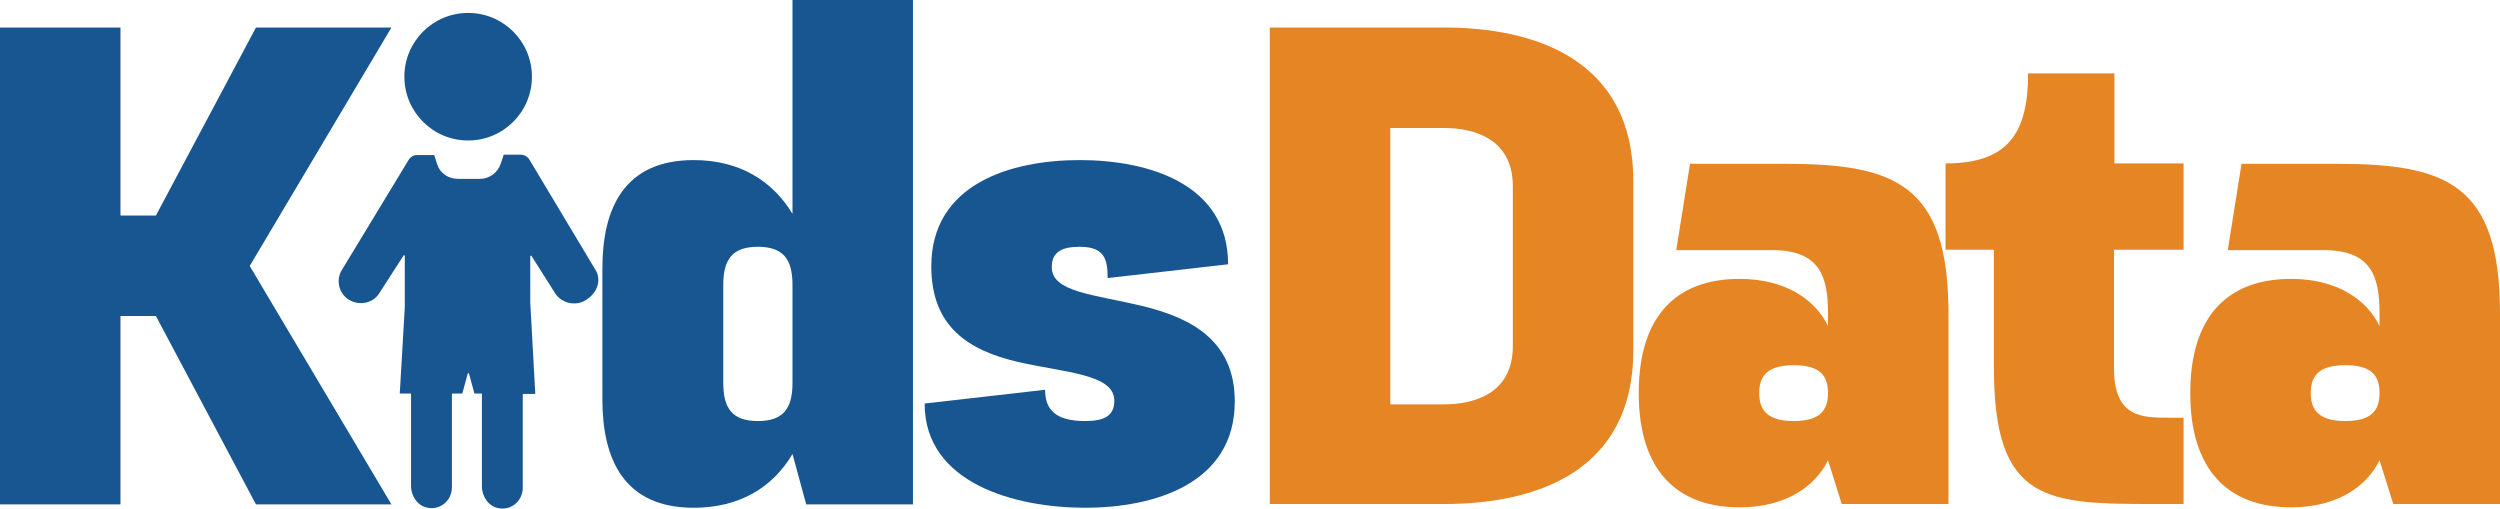 <?xml version="1.0" encoding="UTF-8" standalone="no"?>
<svg
   xmlns:dc="http://purl.org/dc/elements/1.1/"
   xmlns:cc="http://creativecommons.org/ns#"
   xmlns:rdf="http://www.w3.org/1999/02/22-rdf-syntax-ns#"
   xmlns:svg="http://www.w3.org/2000/svg"
   xmlns="http://www.w3.org/2000/svg"
   xmlns:sodipodi="http://sodipodi.sourceforge.net/DTD/sodipodi-0.dtd"
   xmlns:inkscape="http://www.inkscape.org/namespaces/inkscape"
   version="1.1"
   id="Layer_2"
   x="0px"
   y="0px"
   viewBox="0 0 599.7 121.992"
   xml:space="preserve"
   sodipodi:docname="KidsData_logo_2col_rgb.svg"
   width="599.7"
   height="121.992"
   inkscape:version="1.0.2 (e86c870879, 2021-01-15, custom)"><defs
   id="defs895" /><sodipodi:namedview
   pagecolor="#ffffff"
   bordercolor="#666666"
   borderopacity="1"
   objecttolerance="10"
   gridtolerance="10"
   guidetolerance="10"
   inkscape:pageopacity="0"
   inkscape:pageshadow="2"
   inkscape:window-width="1680"
   inkscape:window-height="987"
   id="namedview893"
   showgrid="false"
   inkscape:zoom="0.90083579"
   inkscape:cx="333.84416"
   inkscape:cy="174.30991"
   inkscape:window-x="-8"
   inkscape:window-y="13"
   inkscape:window-maximized="1"
   inkscape:current-layer="Layer_2" />
<style
   type="text/css"
   id="style866">
	.st0{fill:#185692;}
	.st1{fill:#E58523;}
	.st2{fill-rule:evenodd;clip-rule:evenodd;fill:#185692;}
</style>
<g
   id="g882"
   transform="translate(-131.2,-142.8)">
	<path
   class="st0"
   d="m 191.1,206.6 34,57.2 h -32.5 l -24,-45.2 h -8.5 v 45.2 H 131.2 V 149.4 h 28.9 v 45.1 h 8.5 l 24,-45.1 h 32.5 z"
   id="path868" />
	<path
   class="st0"
   d="m 350.2,142.9 v 120.9 h -25.6 l -3.3,-12.1 c -4.7,8 -12.7,12.9 -23.7,12.9 -16.7,0 -21.9,-11.6 -21.9,-26 V 218 207.2 c 0,-14.4 5.2,-26 21.9,-26 10.9,0 18.9,4.9 23.7,12.9 v -51.3 h 28.9 z m -28.9,68.2 c 0,-6.2 -2.3,-9.1 -8.3,-9.1 -6,0 -8.3,2.9 -8.3,9.1 v 16.7 6.9 c 0,6.2 2.3,9.1 8.3,9.1 6,0 8.3,-2.9 8.3,-9.1 z"
   id="path870" />
	<path
   class="st0"
   d="m 381.9,236.3 c 0,4.6 2.3,7.5 9.6,7.5 4.7,0 7,-1.3 7,-4.9 0,-6.4 -11.9,-6.7 -23.2,-9.3 -11.9,-2.8 -20.7,-8.5 -20.7,-22.9 0,-19.8 19.1,-25.5 35.6,-25.5 16.5,0 35.6,5.7 35.6,25 l -28.9,3.3 c 0,-4.6 -0.8,-7.5 -6.7,-7.5 -4.4,0 -6.7,1.3 -6.7,4.9 0,6 10.1,6.5 21.7,9.3 11.6,2.8 22.2,8.2 22.2,22.9 0,19.8 -19.4,25.5 -35.9,25.5 -16.5,0 -38.5,-5.7 -38.5,-25 z"
   id="path872" />
	<path
   class="st1"
   d="m 523,186.3 v 40.5 c 0,29.6 -24,36.9 -45.4,36.9 H 435.8 V 149.4 h 41.8 c 21.4,0 45.4,7.4 45.4,36.9 z m -28.9,1.2 c 0,-11.1 -8.8,-14 -16.5,-14 h -12.9 v 66.3 h 12.9 c 7.7,0 16.5,-2.9 16.5,-14 z"
   id="path874" />
	<path
   class="st1"
   d="m 598.6,218 v 45.7 H 573 l -3.3,-10.5 c -3.1,6.4 -10.3,11.3 -21.2,11.3 -15,0 -24.2,-8.8 -24.2,-27.4 0,-18.6 9.1,-27.4 24.2,-27.4 10.9,0 18.1,4.9 21.2,11.3 v -3 c 0,-8.7 -1.8,-15.2 -13.4,-15.2 h -23 l 3.3,-20.7 h 23 c 26.3,0 39,5 39,35.9 z m -28.9,19.1 c 0,-4.1 -1.8,-6.7 -8.2,-6.7 -6.4,0 -8.3,2.6 -8.3,6.7 0,4.1 2,6.7 8.3,6.7 6.3,0 8.2,-2.6 8.2,-6.7 z"
   id="path876" />
	<path
   class="st1"
   d="m 638.3,202.8 v 28.3 c 0,11.9 6.7,11.9 13.4,11.9 h 3.3 v 20.7 h -6.5 c -26.3,0 -39,-0.2 -39,-32.7 V 202.7 H 597.9 V 182 c 14.7,0 19.8,-6.9 19.8,-21.6 h 20.7 V 182 H 655 v 20.7 h -16.7 z"
   id="path878" />
	<path
   class="st1"
   d="m 730.9,218 v 45.7 H 705.3 L 702,253.2 c -3.1,6.4 -10.3,11.3 -21.2,11.3 -15,0 -24.2,-8.8 -24.2,-27.4 0,-18.6 9.1,-27.4 24.2,-27.4 10.9,0 18.1,4.9 21.2,11.3 v -3 c 0,-8.7 -1.8,-15.2 -13.4,-15.2 h -23 l 3.3,-20.7 h 23 c 26.3,0 39,5 39,35.9 z M 702,237.1 c 0,-4.1 -1.8,-6.7 -8.2,-6.7 -6.4,0 -8.3,2.6 -8.3,6.7 0,4.1 2,6.7 8.3,6.7 6.3,0 8.2,-2.6 8.2,-6.7 z"
   id="path880" />
</g>
<g
   id="g890"
   transform="translate(-131.2,-142.8)">
	<g
   id="g888">
		<path
   class="st2"
   d="m 273.9,207.3 -15.7,-26.2 c -0.4,-0.7 -1.2,-1.2 -2.1,-1.2 h -4 c -0.1,0 -0.1,0 -0.1,0.1 0,0 -0.3,1 -0.7,2.1 -0.7,2.1 -2.7,3.6 -4.9,3.6 H 241 c -2.2,0 -4.2,-1.3 -4.9,-3.4 l -0.7,-2.2 c 0,-0.1 -0.1,-0.1 -0.1,-0.1 h -4 c -0.9,0 -1.6,0.4 -2.1,1.2 l -15.9,26.2 c -1.6,2.4 -0.9,5.8 1.6,7.3 2.4,1.5 5.8,0.9 7.3,-1.6 l 5.8,-9 c 0.1,-0.1 0.3,-0.1 0.3,0.1 v 12.3 0 l -1.2,20.6 c 0,0.1 0.1,0.1 0.1,0.1 h 2.5 c 0.1,0 0.1,0.1 0.1,0.1 v 22.1 c 0,2.4 1.6,4.8 4,5.2 3.1,0.6 5.8,-1.8 5.8,-4.9 v -22.4 c 0,-0.1 0.1,-0.1 0.1,-0.1 h 2.1 0.3 l 1.3,-4.8 c 0,-0.1 0.3,-0.1 0.3,0 l 1.3,4.8 h 1.8 v 22.3 c 0,2.4 1.6,4.8 4,5.2 3.1,0.6 5.8,-1.8 5.8,-4.9 v -22.4 c 0,-0.1 0.1,-0.1 0.1,-0.1 h 2.8 c 0.1,0 0.1,-0.1 0.1,-0.1 l -1.2,-21.8 v 0 -11.1 c 0,-0.1 0.3,-0.3 0.3,-0.1 l 5.7,9 c 1.6,2.4 4.9,3.1 7.3,1.6 3.1,-1.9 3.8,-5.2 2.2,-7.5 z"
   id="path884" />
		<circle
   class="st2"
   cx="243.5"
   cy="161.2"
   r="15.3"
   id="circle886" />
	</g>
</g>
</svg>
